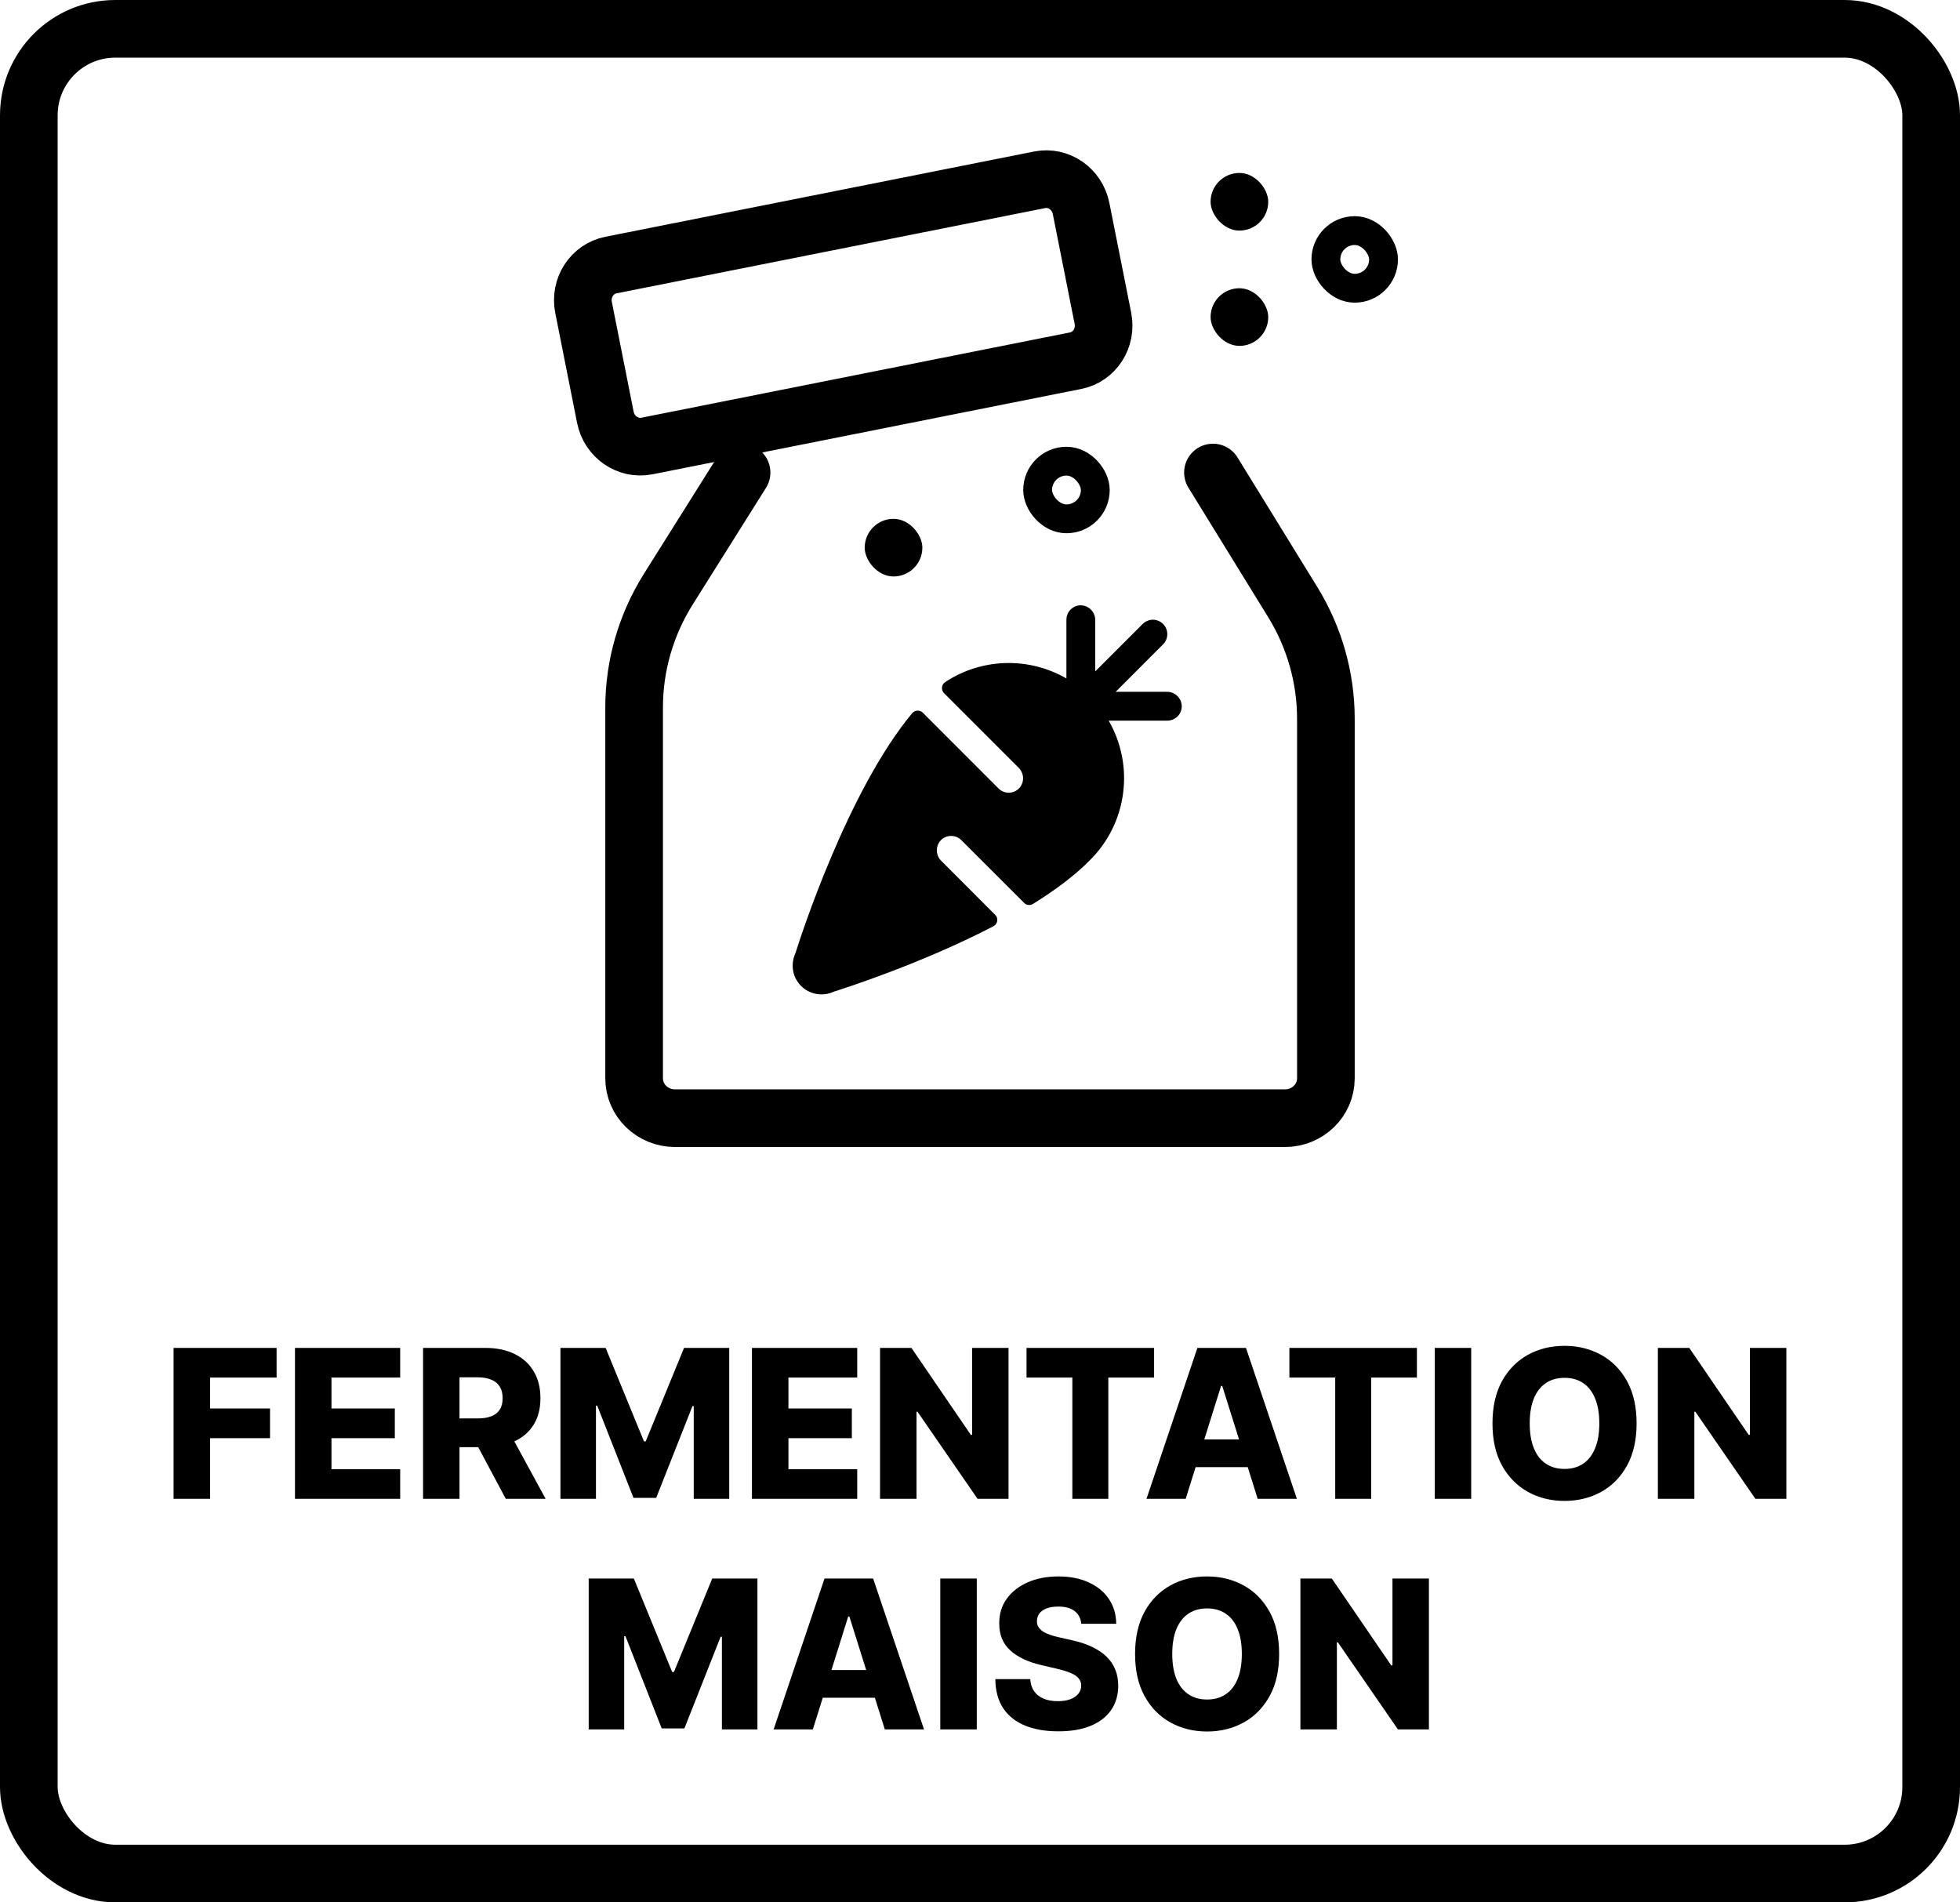 <svg xmlns="http://www.w3.org/2000/svg" fill="none" viewBox="0 0 34 33" height="33" width="34">
<rect stroke="black" rx="1.5" height="32" width="33" y="0.5" x="0.5"></rect>
<path fill="black" d="M3.011 26V23.382H4.798V23.896H3.644V24.433H4.684V24.948H3.644V26H3.011ZM5.117 26V23.382H6.942V23.896H5.75V24.433H6.849V24.948H5.75V25.486H6.942V26H5.117ZM7.339 26V23.382H8.42C8.616 23.382 8.785 23.417 8.928 23.488C9.071 23.558 9.181 23.658 9.259 23.79C9.336 23.92 9.375 24.075 9.375 24.254C9.375 24.435 9.335 24.59 9.256 24.716C9.177 24.843 9.064 24.939 8.919 25.005C8.773 25.071 8.6 25.104 8.401 25.104H7.717V24.605H8.283C8.379 24.605 8.458 24.593 8.522 24.568C8.587 24.543 8.636 24.504 8.669 24.453C8.703 24.401 8.719 24.335 8.719 24.254C8.719 24.173 8.703 24.106 8.669 24.053C8.636 23.999 8.587 23.959 8.522 23.933C8.458 23.905 8.378 23.892 8.283 23.892H7.971V26H7.339ZM8.813 24.803L9.465 26H8.774L8.135 24.803H8.813ZM9.722 23.382H10.506L11.171 25.003H11.201L11.866 23.382H12.65V26H12.034V24.392H12.012L11.383 25.983H10.989L10.36 24.383H10.338V26H9.722V23.382ZM13.044 26V23.382H14.87V23.896H13.677V24.433H14.777V24.948H13.677V25.486H14.87V26H13.044ZM17.495 23.382V26H16.958L15.916 24.489H15.899V26H15.266V23.382H15.811L16.841 24.89H16.863V23.382H17.495ZM17.807 23.896V23.382H20.02V23.896H19.226V26H18.602V23.896H17.807ZM20.568 26H19.888L20.771 23.382H21.614L22.497 26H21.817L21.202 24.041H21.182L20.568 26ZM20.477 24.97H21.899V25.45H20.477V24.97ZM22.367 23.896V23.382H24.579V23.896H23.786V26H23.162V23.896H22.367ZM25.521 23.382V26H24.889V23.382H25.521ZM28.39 24.691C28.39 24.979 28.334 25.223 28.224 25.423C28.113 25.624 27.963 25.776 27.774 25.88C27.585 25.984 27.374 26.036 27.14 26.036C26.904 26.036 26.692 25.983 26.504 25.879C26.316 25.774 26.166 25.622 26.055 25.422C25.945 25.222 25.89 24.978 25.89 24.691C25.89 24.403 25.945 24.159 26.055 23.958C26.166 23.758 26.316 23.606 26.504 23.502C26.692 23.398 26.904 23.346 27.14 23.346C27.374 23.346 27.585 23.398 27.774 23.502C27.963 23.606 28.113 23.758 28.224 23.958C28.334 24.159 28.39 24.403 28.39 24.691ZM27.743 24.691C27.743 24.52 27.719 24.376 27.67 24.259C27.622 24.141 27.553 24.052 27.463 23.992C27.373 23.931 27.266 23.901 27.14 23.901C27.014 23.901 26.906 23.931 26.816 23.992C26.726 24.052 26.656 24.141 26.608 24.259C26.56 24.376 26.536 24.52 26.536 24.691C26.536 24.861 26.56 25.005 26.608 25.123C26.656 25.241 26.726 25.33 26.816 25.39C26.906 25.451 27.014 25.481 27.14 25.481C27.266 25.481 27.373 25.451 27.463 25.39C27.553 25.33 27.622 25.241 27.67 25.123C27.719 25.005 27.743 24.861 27.743 24.691ZM30.988 23.382V26H30.451L29.409 24.489H29.392V26H28.759V23.382H29.304L30.334 24.89H30.356V23.382H30.988Z"></path>
<path fill="black" d="M10.212 27.382H10.995L11.66 29.003H11.691L12.355 27.382H13.139V30H12.523V28.392H12.501L11.872 29.983H11.479L10.85 28.383H10.828V30H10.212V27.382ZM14.1 30H13.42L14.303 27.382H15.146L16.029 30H15.349L14.734 28.041H14.714L14.1 30ZM14.009 28.97H15.431V29.45H14.009V28.97ZM16.944 27.382V30H16.311V27.382H16.944ZM18.756 28.167C18.748 28.073 18.71 28 18.643 27.948C18.576 27.895 18.481 27.869 18.358 27.869C18.276 27.869 18.208 27.88 18.153 27.901C18.099 27.922 18.058 27.952 18.03 27.989C18.003 28.026 17.989 28.068 17.988 28.116C17.986 28.155 17.994 28.189 18.011 28.219C18.029 28.249 18.055 28.275 18.088 28.298C18.122 28.321 18.163 28.34 18.211 28.357C18.258 28.374 18.312 28.389 18.372 28.402L18.597 28.453C18.726 28.481 18.84 28.519 18.939 28.566C19.039 28.613 19.123 28.668 19.19 28.733C19.258 28.798 19.31 28.872 19.345 28.957C19.38 29.041 19.397 29.136 19.398 29.241C19.397 29.406 19.356 29.548 19.273 29.666C19.19 29.785 19.071 29.876 18.916 29.939C18.762 30.002 18.576 30.033 18.358 30.033C18.139 30.033 17.948 30 17.785 29.935C17.622 29.869 17.496 29.77 17.405 29.636C17.315 29.502 17.268 29.333 17.266 29.128H17.872C17.877 29.212 17.9 29.283 17.94 29.339C17.98 29.395 18.035 29.438 18.105 29.467C18.175 29.496 18.257 29.51 18.35 29.51C18.435 29.51 18.508 29.499 18.567 29.476C18.628 29.453 18.674 29.421 18.707 29.38C18.739 29.339 18.756 29.292 18.756 29.239C18.756 29.19 18.74 29.148 18.71 29.113C18.681 29.077 18.635 29.046 18.572 29.021C18.511 28.994 18.433 28.97 18.337 28.948L18.064 28.884C17.837 28.832 17.658 28.748 17.528 28.632C17.398 28.515 17.333 28.358 17.334 28.159C17.333 27.997 17.376 27.855 17.464 27.733C17.552 27.611 17.673 27.517 17.828 27.448C17.983 27.38 18.16 27.346 18.359 27.346C18.562 27.346 18.738 27.381 18.887 27.45C19.037 27.518 19.153 27.614 19.236 27.737C19.319 27.861 19.361 28.004 19.363 28.167H18.756ZM22.189 28.691C22.189 28.979 22.134 29.223 22.023 29.423C21.912 29.624 21.762 29.776 21.573 29.88C21.384 29.984 21.173 30.036 20.939 30.036C20.703 30.036 20.492 29.983 20.303 29.879C20.115 29.774 19.965 29.622 19.855 29.422C19.745 29.222 19.69 28.978 19.69 28.691C19.69 28.403 19.745 28.159 19.855 27.958C19.965 27.758 20.115 27.606 20.303 27.502C20.492 27.398 20.703 27.346 20.939 27.346C21.173 27.346 21.384 27.398 21.573 27.502C21.762 27.606 21.912 27.758 22.023 27.958C22.134 28.159 22.189 28.403 22.189 28.691ZM21.542 28.691C21.542 28.52 21.518 28.376 21.469 28.259C21.422 28.141 21.352 28.052 21.262 27.992C21.173 27.931 21.065 27.901 20.939 27.901C20.814 27.901 20.706 27.931 20.615 27.992C20.525 28.052 20.456 28.141 20.407 28.259C20.359 28.376 20.335 28.52 20.335 28.691C20.335 28.861 20.359 29.005 20.407 29.123C20.456 29.241 20.525 29.33 20.615 29.39C20.706 29.451 20.814 29.481 20.939 29.481C21.065 29.481 21.173 29.451 21.262 29.39C21.352 29.33 21.422 29.241 21.469 29.123C21.518 29.005 21.542 28.861 21.542 28.691ZM24.787 27.382V30H24.25L23.208 28.489H23.191V30H22.558V27.382H23.103L24.134 28.89H24.155V27.382H24.787Z"></path>
<path stroke-miterlimit="10" stroke="black" d="M18.034 3.119L10.597 4.598C10.267 4.664 10.055 4.993 10.123 5.334L10.501 7.238C10.569 7.579 10.892 7.802 11.221 7.737L18.658 6.257C18.988 6.192 19.2 5.862 19.132 5.521L18.754 3.618C18.686 3.277 18.364 3.053 18.034 3.119Z"></path>
<path stroke-linecap="round" stroke-miterlimit="10" stroke="black" d="M12.864 8.197L11.595 10.217C11.206 10.836 11 11.547 11 12.271V18.706C11 19.088 11.318 19.397 11.71 19.397H22.29C22.683 19.397 23 19.087 23 18.706V12.468C23 11.755 22.801 11.056 22.425 10.444L21.041 8.197"></path>
<rect fill="black" rx="0.5" height="1" width="1" y="5" x="21"></rect>
<rect fill="black" rx="0.5" height="1" width="1" y="3" x="21"></rect>
<rect stroke-width="0.5" stroke="black" rx="0.5" height="1" width="1" y="4" x="23"></rect>
<path fill="black" d="M20.249 12.501H19.232C19.452 12.882 19.54 13.325 19.482 13.762C19.425 14.198 19.225 14.604 18.913 14.915C18.647 15.187 18.3 15.444 17.918 15.681C17.894 15.695 17.866 15.702 17.838 15.698C17.81 15.695 17.784 15.682 17.765 15.662L16.676 14.574C16.652 14.55 16.624 14.531 16.593 14.519C16.562 14.506 16.529 14.5 16.495 14.501C16.462 14.501 16.429 14.508 16.398 14.522C16.367 14.535 16.34 14.555 16.317 14.579C16.273 14.629 16.249 14.693 16.252 14.76C16.254 14.826 16.282 14.889 16.33 14.935L17.263 15.869C17.277 15.883 17.288 15.9 17.294 15.918C17.3 15.937 17.302 15.957 17.299 15.976C17.296 15.996 17.288 16.014 17.276 16.03C17.265 16.046 17.25 16.059 17.232 16.068C15.991 16.713 14.655 17.142 14.461 17.203C14.368 17.246 14.264 17.26 14.163 17.242C14.062 17.224 13.969 17.176 13.896 17.103C13.824 17.031 13.775 16.938 13.758 16.837C13.74 16.736 13.754 16.632 13.797 16.539C13.882 16.267 14.703 13.718 15.824 12.371C15.835 12.358 15.849 12.347 15.864 12.34C15.88 12.332 15.897 12.328 15.914 12.327C15.931 12.326 15.949 12.329 15.965 12.335C15.981 12.341 15.996 12.351 16.008 12.363L17.322 13.678C17.346 13.702 17.375 13.721 17.407 13.734C17.439 13.746 17.474 13.752 17.508 13.751C17.542 13.749 17.576 13.741 17.607 13.726C17.638 13.711 17.666 13.69 17.688 13.664C17.729 13.615 17.75 13.552 17.747 13.487C17.743 13.423 17.715 13.362 17.669 13.317L16.377 12.025C16.364 12.012 16.354 11.996 16.347 11.978C16.341 11.961 16.339 11.942 16.341 11.924C16.343 11.905 16.349 11.887 16.358 11.871C16.368 11.856 16.381 11.842 16.396 11.832C16.706 11.627 17.067 11.513 17.439 11.502C17.81 11.491 18.177 11.583 18.499 11.769V10.751C18.499 10.716 18.506 10.682 18.52 10.651C18.533 10.619 18.553 10.591 18.578 10.568C18.603 10.544 18.633 10.526 18.665 10.514C18.697 10.503 18.732 10.498 18.766 10.501C18.83 10.506 18.89 10.536 18.933 10.584C18.977 10.632 19 10.695 18.999 10.759V11.647L19.822 10.824C19.846 10.8 19.873 10.782 19.904 10.77C19.934 10.757 19.966 10.75 19.999 10.75C20.032 10.75 20.065 10.757 20.095 10.77C20.125 10.782 20.153 10.8 20.176 10.824C20.199 10.847 20.218 10.874 20.23 10.905C20.243 10.935 20.249 10.968 20.249 11.001C20.249 11.033 20.243 11.066 20.23 11.096C20.218 11.127 20.199 11.154 20.176 11.177L19.353 12.001H20.241C20.305 11.999 20.368 12.023 20.416 12.066C20.464 12.11 20.494 12.17 20.499 12.234C20.502 12.268 20.497 12.303 20.485 12.335C20.474 12.367 20.456 12.397 20.432 12.422C20.409 12.447 20.38 12.466 20.349 12.48C20.317 12.494 20.284 12.501 20.249 12.501Z"></path>
<rect fill="black" rx="0.5" height="1" width="1" y="9" x="15"></rect>
<rect stroke-width="0.5" stroke="black" rx="0.5" height="1" width="1" y="8" x="18"></rect>
</svg>

